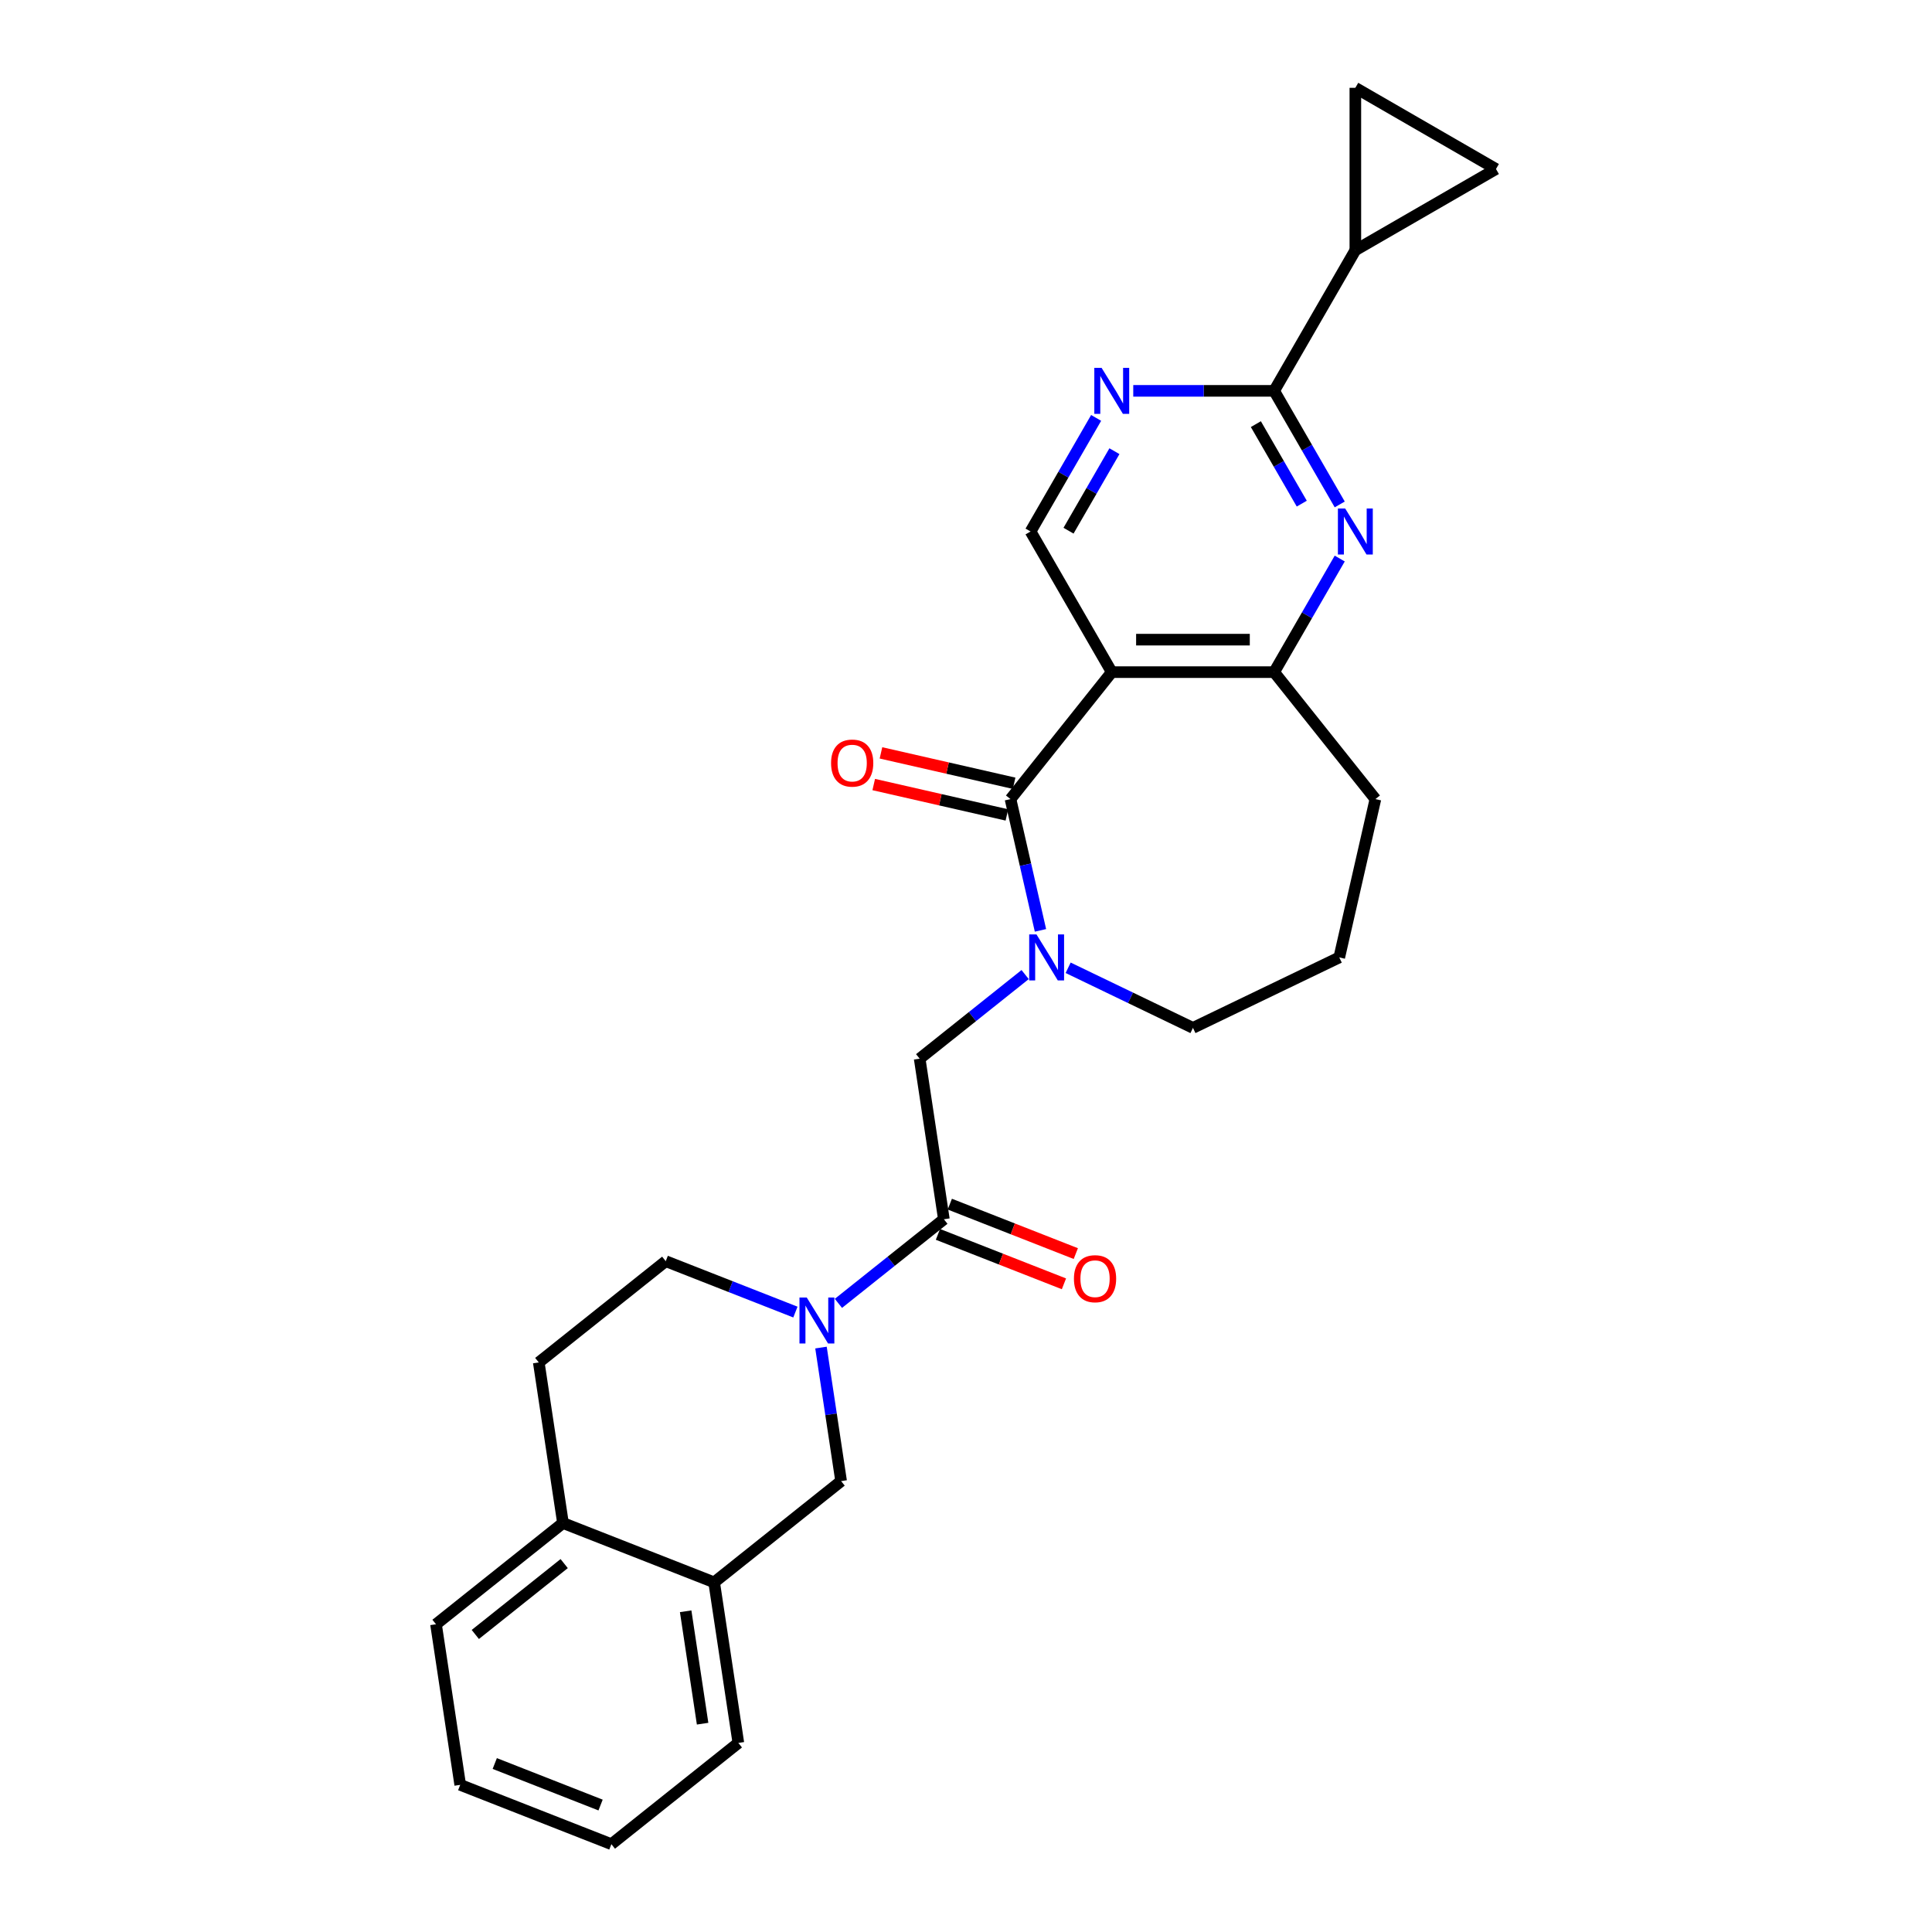 <?xml version='1.0' encoding='iso-8859-1'?>
<svg version='1.1' baseProfile='full'
              xmlns='http://www.w3.org/2000/svg'
                      xmlns:rdkit='http://www.rdkit.org/xml'
                      xmlns:xlink='http://www.w3.org/1999/xlink'
                  xml:space='preserve'
width='1000px' height='1000px' viewBox='0 0 1000 1000'>
<!-- END OF HEADER -->
<rect style='opacity:1.0;fill:#FFFFFF;stroke:none' width='1000' height='1000' x='0' y='0'> </rect>
<path class='bond-0' d='M 523.035,413.613 L 575.443,347.895' style='fill:none;fill-rule:evenodd;stroke:#000000;stroke-width:6px;stroke-linecap:butt;stroke-linejoin:miter;stroke-opacity:1' />
<path class='bond-1' d='M 523.035,413.613 L 530.789,447.585' style='fill:none;fill-rule:evenodd;stroke:#000000;stroke-width:6px;stroke-linecap:butt;stroke-linejoin:miter;stroke-opacity:1' />
<path class='bond-1' d='M 530.789,447.585 L 538.543,481.557' style='fill:none;fill-rule:evenodd;stroke:#0000FF;stroke-width:6px;stroke-linecap:butt;stroke-linejoin:miter;stroke-opacity:1' />
<path class='bond-15' d='M 524.905,405.418 L 490.445,397.552' style='fill:none;fill-rule:evenodd;stroke:#000000;stroke-width:6px;stroke-linecap:butt;stroke-linejoin:miter;stroke-opacity:1' />
<path class='bond-15' d='M 490.445,397.552 L 455.985,389.687' style='fill:none;fill-rule:evenodd;stroke:#FF0000;stroke-width:6px;stroke-linecap:butt;stroke-linejoin:miter;stroke-opacity:1' />
<path class='bond-15' d='M 521.164,421.807 L 486.704,413.942' style='fill:none;fill-rule:evenodd;stroke:#000000;stroke-width:6px;stroke-linecap:butt;stroke-linejoin:miter;stroke-opacity:1' />
<path class='bond-15' d='M 486.704,413.942 L 452.244,406.077' style='fill:none;fill-rule:evenodd;stroke:#FF0000;stroke-width:6px;stroke-linecap:butt;stroke-linejoin:miter;stroke-opacity:1' />
<path class='bond-6' d='M 575.443,347.895 L 659.499,347.895' style='fill:none;fill-rule:evenodd;stroke:#000000;stroke-width:6px;stroke-linecap:butt;stroke-linejoin:miter;stroke-opacity:1' />
<path class='bond-6' d='M 588.051,331.084 L 646.891,331.084' style='fill:none;fill-rule:evenodd;stroke:#000000;stroke-width:6px;stroke-linecap:butt;stroke-linejoin:miter;stroke-opacity:1' />
<path class='bond-10' d='M 575.443,347.895 L 533.415,275.1' style='fill:none;fill-rule:evenodd;stroke:#000000;stroke-width:6px;stroke-linecap:butt;stroke-linejoin:miter;stroke-opacity:1' />
<path class='bond-9' d='M 530.61,504.436 L 503.316,526.203' style='fill:none;fill-rule:evenodd;stroke:#0000FF;stroke-width:6px;stroke-linecap:butt;stroke-linejoin:miter;stroke-opacity:1' />
<path class='bond-9' d='M 503.316,526.203 L 476.021,547.969' style='fill:none;fill-rule:evenodd;stroke:#000000;stroke-width:6px;stroke-linecap:butt;stroke-linejoin:miter;stroke-opacity:1' />
<path class='bond-20' d='M 552.868,500.921 L 585.169,516.476' style='fill:none;fill-rule:evenodd;stroke:#0000FF;stroke-width:6px;stroke-linecap:butt;stroke-linejoin:miter;stroke-opacity:1' />
<path class='bond-20' d='M 585.169,516.476 L 617.471,532.032' style='fill:none;fill-rule:evenodd;stroke:#000000;stroke-width:6px;stroke-linecap:butt;stroke-linejoin:miter;stroke-opacity:1' />
<path class='bond-2' d='M 433.96,674.62 L 461.255,652.853' style='fill:none;fill-rule:evenodd;stroke:#0000FF;stroke-width:6px;stroke-linecap:butt;stroke-linejoin:miter;stroke-opacity:1' />
<path class='bond-2' d='M 461.255,652.853 L 488.549,631.087' style='fill:none;fill-rule:evenodd;stroke:#000000;stroke-width:6px;stroke-linecap:butt;stroke-linejoin:miter;stroke-opacity:1' />
<path class='bond-11' d='M 424.942,697.498 L 430.151,732.055' style='fill:none;fill-rule:evenodd;stroke:#0000FF;stroke-width:6px;stroke-linecap:butt;stroke-linejoin:miter;stroke-opacity:1' />
<path class='bond-11' d='M 430.151,732.055 L 435.359,766.612' style='fill:none;fill-rule:evenodd;stroke:#000000;stroke-width:6px;stroke-linecap:butt;stroke-linejoin:miter;stroke-opacity:1' />
<path class='bond-16' d='M 411.702,679.127 L 378.144,665.956' style='fill:none;fill-rule:evenodd;stroke:#0000FF;stroke-width:6px;stroke-linecap:butt;stroke-linejoin:miter;stroke-opacity:1' />
<path class='bond-16' d='M 378.144,665.956 L 344.586,652.786' style='fill:none;fill-rule:evenodd;stroke:#000000;stroke-width:6px;stroke-linecap:butt;stroke-linejoin:miter;stroke-opacity:1' />
<path class='bond-3' d='M 693.442,289.104 L 676.47,318.499' style='fill:none;fill-rule:evenodd;stroke:#0000FF;stroke-width:6px;stroke-linecap:butt;stroke-linejoin:miter;stroke-opacity:1' />
<path class='bond-3' d='M 676.47,318.499 L 659.499,347.895' style='fill:none;fill-rule:evenodd;stroke:#000000;stroke-width:6px;stroke-linecap:butt;stroke-linejoin:miter;stroke-opacity:1' />
<path class='bond-28' d='M 693.442,261.096 L 676.47,231.701' style='fill:none;fill-rule:evenodd;stroke:#0000FF;stroke-width:6px;stroke-linecap:butt;stroke-linejoin:miter;stroke-opacity:1' />
<path class='bond-28' d='M 676.47,231.701 L 659.499,202.305' style='fill:none;fill-rule:evenodd;stroke:#000000;stroke-width:6px;stroke-linecap:butt;stroke-linejoin:miter;stroke-opacity:1' />
<path class='bond-28' d='M 673.792,260.683 L 661.911,240.106' style='fill:none;fill-rule:evenodd;stroke:#0000FF;stroke-width:6px;stroke-linecap:butt;stroke-linejoin:miter;stroke-opacity:1' />
<path class='bond-28' d='M 661.911,240.106 L 650.031,219.53' style='fill:none;fill-rule:evenodd;stroke:#000000;stroke-width:6px;stroke-linecap:butt;stroke-linejoin:miter;stroke-opacity:1' />
<path class='bond-4' d='M 659.499,202.305 L 623.035,202.305' style='fill:none;fill-rule:evenodd;stroke:#000000;stroke-width:6px;stroke-linecap:butt;stroke-linejoin:miter;stroke-opacity:1' />
<path class='bond-4' d='M 623.035,202.305 L 586.572,202.305' style='fill:none;fill-rule:evenodd;stroke:#0000FF;stroke-width:6px;stroke-linecap:butt;stroke-linejoin:miter;stroke-opacity:1' />
<path class='bond-8' d='M 659.499,202.305 L 701.527,129.511' style='fill:none;fill-rule:evenodd;stroke:#000000;stroke-width:6px;stroke-linecap:butt;stroke-linejoin:miter;stroke-opacity:1' />
<path class='bond-5' d='M 488.549,631.087 L 476.021,547.969' style='fill:none;fill-rule:evenodd;stroke:#000000;stroke-width:6px;stroke-linecap:butt;stroke-linejoin:miter;stroke-opacity:1' />
<path class='bond-17' d='M 485.478,638.911 L 518.087,651.709' style='fill:none;fill-rule:evenodd;stroke:#000000;stroke-width:6px;stroke-linecap:butt;stroke-linejoin:miter;stroke-opacity:1' />
<path class='bond-17' d='M 518.087,651.709 L 550.695,664.507' style='fill:none;fill-rule:evenodd;stroke:#FF0000;stroke-width:6px;stroke-linecap:butt;stroke-linejoin:miter;stroke-opacity:1' />
<path class='bond-17' d='M 491.62,623.262 L 524.229,636.06' style='fill:none;fill-rule:evenodd;stroke:#000000;stroke-width:6px;stroke-linecap:butt;stroke-linejoin:miter;stroke-opacity:1' />
<path class='bond-17' d='M 524.229,636.06 L 556.837,648.858' style='fill:none;fill-rule:evenodd;stroke:#FF0000;stroke-width:6px;stroke-linecap:butt;stroke-linejoin:miter;stroke-opacity:1' />
<path class='bond-21' d='M 659.499,347.895 L 711.907,413.613' style='fill:none;fill-rule:evenodd;stroke:#000000;stroke-width:6px;stroke-linecap:butt;stroke-linejoin:miter;stroke-opacity:1' />
<path class='bond-7' d='M 567.358,216.309 L 550.386,245.705' style='fill:none;fill-rule:evenodd;stroke:#0000FF;stroke-width:6px;stroke-linecap:butt;stroke-linejoin:miter;stroke-opacity:1' />
<path class='bond-7' d='M 550.386,245.705 L 533.415,275.1' style='fill:none;fill-rule:evenodd;stroke:#000000;stroke-width:6px;stroke-linecap:butt;stroke-linejoin:miter;stroke-opacity:1' />
<path class='bond-7' d='M 576.825,233.533 L 564.945,254.11' style='fill:none;fill-rule:evenodd;stroke:#0000FF;stroke-width:6px;stroke-linecap:butt;stroke-linejoin:miter;stroke-opacity:1' />
<path class='bond-7' d='M 564.945,254.11 L 553.065,274.687' style='fill:none;fill-rule:evenodd;stroke:#000000;stroke-width:6px;stroke-linecap:butt;stroke-linejoin:miter;stroke-opacity:1' />
<path class='bond-12' d='M 701.527,129.511 L 701.527,45.455' style='fill:none;fill-rule:evenodd;stroke:#000000;stroke-width:6px;stroke-linecap:butt;stroke-linejoin:miter;stroke-opacity:1' />
<path class='bond-13' d='M 701.527,129.511 L 774.322,87.483' style='fill:none;fill-rule:evenodd;stroke:#000000;stroke-width:6px;stroke-linecap:butt;stroke-linejoin:miter;stroke-opacity:1' />
<path class='bond-14' d='M 435.359,766.612 L 369.642,819.02' style='fill:none;fill-rule:evenodd;stroke:#000000;stroke-width:6px;stroke-linecap:butt;stroke-linejoin:miter;stroke-opacity:1' />
<path class='bond-29' d='M 701.527,45.455 L 774.322,87.483' style='fill:none;fill-rule:evenodd;stroke:#000000;stroke-width:6px;stroke-linecap:butt;stroke-linejoin:miter;stroke-opacity:1' />
<path class='bond-23' d='M 369.642,819.02 L 382.17,902.137' style='fill:none;fill-rule:evenodd;stroke:#000000;stroke-width:6px;stroke-linecap:butt;stroke-linejoin:miter;stroke-opacity:1' />
<path class='bond-23' d='M 354.897,833.993 L 363.667,892.175' style='fill:none;fill-rule:evenodd;stroke:#000000;stroke-width:6px;stroke-linecap:butt;stroke-linejoin:miter;stroke-opacity:1' />
<path class='bond-30' d='M 369.642,819.02 L 291.396,788.311' style='fill:none;fill-rule:evenodd;stroke:#000000;stroke-width:6px;stroke-linecap:butt;stroke-linejoin:miter;stroke-opacity:1' />
<path class='bond-19' d='M 344.586,652.786 L 278.868,705.194' style='fill:none;fill-rule:evenodd;stroke:#000000;stroke-width:6px;stroke-linecap:butt;stroke-linejoin:miter;stroke-opacity:1' />
<path class='bond-18' d='M 291.396,788.311 L 278.868,705.194' style='fill:none;fill-rule:evenodd;stroke:#000000;stroke-width:6px;stroke-linecap:butt;stroke-linejoin:miter;stroke-opacity:1' />
<path class='bond-24' d='M 291.396,788.311 L 225.678,840.719' style='fill:none;fill-rule:evenodd;stroke:#000000;stroke-width:6px;stroke-linecap:butt;stroke-linejoin:miter;stroke-opacity:1' />
<path class='bond-24' d='M 292.02,809.316 L 246.018,846.001' style='fill:none;fill-rule:evenodd;stroke:#000000;stroke-width:6px;stroke-linecap:butt;stroke-linejoin:miter;stroke-opacity:1' />
<path class='bond-22' d='M 617.471,532.032 L 693.203,495.561' style='fill:none;fill-rule:evenodd;stroke:#000000;stroke-width:6px;stroke-linecap:butt;stroke-linejoin:miter;stroke-opacity:1' />
<path class='bond-27' d='M 711.907,413.613 L 693.203,495.561' style='fill:none;fill-rule:evenodd;stroke:#000000;stroke-width:6px;stroke-linecap:butt;stroke-linejoin:miter;stroke-opacity:1' />
<path class='bond-25' d='M 382.17,902.137 L 316.452,954.545' style='fill:none;fill-rule:evenodd;stroke:#000000;stroke-width:6px;stroke-linecap:butt;stroke-linejoin:miter;stroke-opacity:1' />
<path class='bond-26' d='M 225.678,840.719 L 238.206,923.836' style='fill:none;fill-rule:evenodd;stroke:#000000;stroke-width:6px;stroke-linecap:butt;stroke-linejoin:miter;stroke-opacity:1' />
<path class='bond-31' d='M 316.452,954.545 L 238.206,923.836' style='fill:none;fill-rule:evenodd;stroke:#000000;stroke-width:6px;stroke-linecap:butt;stroke-linejoin:miter;stroke-opacity:1' />
<path class='bond-31' d='M 310.857,934.29 L 256.085,912.794' style='fill:none;fill-rule:evenodd;stroke:#000000;stroke-width:6px;stroke-linecap:butt;stroke-linejoin:miter;stroke-opacity:1' />
<path  class='atom-2' d='M 536.477 483.659
L 544.277 496.267
Q 545.051 497.511, 546.295 499.764
Q 547.539 502.017, 547.606 502.151
L 547.606 483.659
L 550.767 483.659
L 550.767 507.464
L 547.505 507.464
L 539.133 493.678
Q 538.158 492.064, 537.116 490.215
Q 536.107 488.366, 535.805 487.794
L 535.805 507.464
L 532.711 507.464
L 532.711 483.659
L 536.477 483.659
' fill='#0000FF'/>
<path  class='atom-3' d='M 417.57 671.592
L 425.37 684.201
Q 426.143 685.445, 427.387 687.697
Q 428.631 689.95, 428.699 690.085
L 428.699 671.592
L 431.859 671.592
L 431.859 695.397
L 428.598 695.397
L 420.226 681.612
Q 419.251 679.998, 418.208 678.149
Q 417.2 676.299, 416.897 675.728
L 416.897 695.397
L 413.804 695.397
L 413.804 671.592
L 417.57 671.592
' fill='#0000FF'/>
<path  class='atom-4' d='M 696.265 263.198
L 704.065 275.806
Q 704.839 277.05, 706.083 279.303
Q 707.327 281.556, 707.394 281.69
L 707.394 263.198
L 710.555 263.198
L 710.555 287.002
L 707.293 287.002
L 698.921 273.217
Q 697.946 271.603, 696.904 269.754
Q 695.895 267.905, 695.593 267.333
L 695.593 287.002
L 692.499 287.002
L 692.499 263.198
L 696.265 263.198
' fill='#0000FF'/>
<path  class='atom-8' d='M 570.181 190.403
L 577.981 203.011
Q 578.755 204.255, 579.999 206.508
Q 581.243 208.761, 581.31 208.895
L 581.31 190.403
L 584.47 190.403
L 584.47 214.208
L 581.209 214.208
L 572.837 200.423
Q 571.862 198.809, 570.82 196.959
Q 569.811 195.11, 569.508 194.539
L 569.508 214.208
L 566.415 214.208
L 566.415 190.403
L 570.181 190.403
' fill='#0000FF'/>
<path  class='atom-16' d='M 430.159 394.976
Q 430.159 389.26, 432.983 386.066
Q 435.807 382.871, 441.086 382.871
Q 446.365 382.871, 449.189 386.066
Q 452.013 389.26, 452.013 394.976
Q 452.013 400.759, 449.155 404.054
Q 446.298 407.315, 441.086 407.315
Q 435.841 407.315, 432.983 404.054
Q 430.159 400.792, 430.159 394.976
M 441.086 404.625
Q 444.717 404.625, 446.667 402.204
Q 448.651 399.75, 448.651 394.976
Q 448.651 390.302, 446.667 387.948
Q 444.717 385.561, 441.086 385.561
Q 437.455 385.561, 435.471 387.915
Q 433.521 390.268, 433.521 394.976
Q 433.521 399.784, 435.471 402.204
Q 437.455 404.625, 441.086 404.625
' fill='#FF0000'/>
<path  class='atom-18' d='M 555.867 661.863
Q 555.867 656.147, 558.692 652.953
Q 561.516 649.759, 566.795 649.759
Q 572.073 649.759, 574.898 652.953
Q 577.722 656.147, 577.722 661.863
Q 577.722 667.646, 574.864 670.941
Q 572.006 674.202, 566.795 674.202
Q 561.55 674.202, 558.692 670.941
Q 555.867 667.68, 555.867 661.863
M 566.795 671.513
Q 570.426 671.513, 572.376 669.092
Q 574.36 666.637, 574.36 661.863
Q 574.36 657.189, 572.376 654.836
Q 570.426 652.449, 566.795 652.449
Q 563.164 652.449, 561.18 654.802
Q 559.23 657.156, 559.23 661.863
Q 559.23 666.671, 561.18 669.092
Q 563.164 671.513, 566.795 671.513
' fill='#FF0000'/>
</svg>
